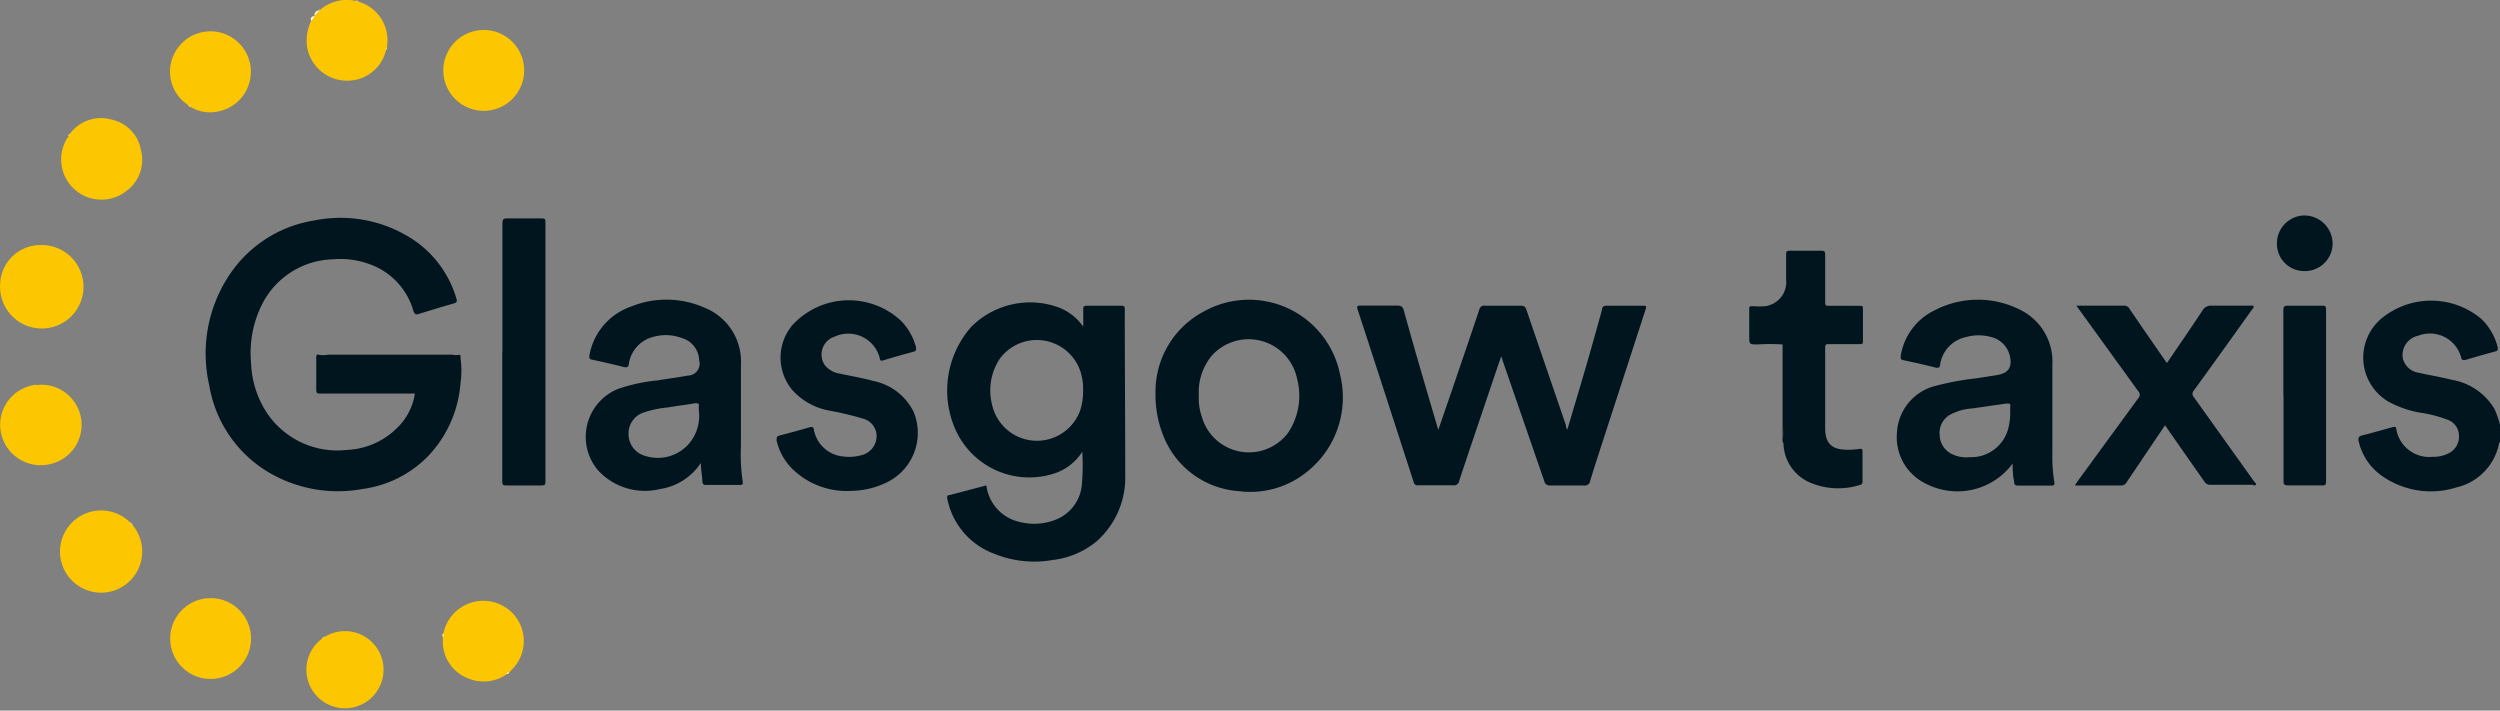 <svg id="glasgowtaxis-logo" xmlns="http://www.w3.org/2000/svg" width="190.38" height="54.114" viewBox="0 0 190.38 54.114">
  <rect x="0" y="0" width="190.38" height="54.114" fill="#808080" stroke="none"/>
  <g id="Group_1264" data-name="Group 1264" transform="translate(15.661 16.589)">
    <path id="Path_8329" data-name="Path 8329" d="M183.164,44.726c-.1,0-.082.128-.093.187a4.3,4.3,0,0,1-3.229,3.241,6.482,6.482,0,0,1-5.678-.886,4.442,4.442,0,0,1-1.76-2.612c-.07-.256,0-.4.268-.466.769-.187,1.539-.42,2.332-.63.128,0,.21-.093.256.117a2.542,2.542,0,0,0,2.775,2.145,2.472,2.472,0,0,0,1.259-.291,1.411,1.411,0,0,0,.746-1.341,1.306,1.306,0,0,0-.8-1.166,9.735,9.735,0,0,0-2.2-.571,7.834,7.834,0,0,1-2.425-.863,3.894,3.894,0,0,1-.513-6.272,5.946,5.946,0,0,1,7.636,0,4.535,4.535,0,0,1,1.259,2.192c0,.175,0,.233-.163.28-.781.21-1.551.431-2.332.665-.187,0-.245,0-.291-.175a2.46,2.46,0,0,0-3.276-1.679,1.5,1.5,0,0,0-1.166,1.749,1.446,1.446,0,0,0,1.166,1.061c.839.2,1.714.326,2.553.548a4.663,4.663,0,0,1,3.253,2.215,6.868,6.868,0,0,1,.431,1.247Z" transform="translate(-8.445 -27.624)" fill="#00151e"/>
    <path id="Path_8330" data-name="Path 8330" d="M50.961,38.966h.07c.082.058,0,.222.14.245a6.564,6.564,0,0,1,0,1.912,9.024,9.024,0,0,1-2.332,5.4,8.5,8.5,0,0,1-5.06,2.635,10.376,10.376,0,0,1-7.485-1.422,9.513,9.513,0,0,1-4.255-6.47A10.784,10.784,0,0,1,33.426,33.1a9.537,9.537,0,0,1,6.645-4.384,10.026,10.026,0,0,1,6.9,1.1,8.161,8.161,0,0,1,3.894,4.862c.07.222,0,.3-.2.361-.9.256-1.784.525-2.67.8-.233.082-.315,0-.4-.2a5.316,5.316,0,0,0-2.88-3.4,6.482,6.482,0,0,0-3.253-.56,6.226,6.226,0,0,0-5.386,3.4,8.243,8.243,0,0,0-.851,4.489A7.345,7.345,0,0,0,36.5,43.478a6.459,6.459,0,0,0,6.027,2.716,5.759,5.759,0,0,0,3.824-1.679A4.57,4.57,0,0,0,47.7,41.9H40.515c-.245,0-.326,0-.326-.3V39.176c0-.117,0-.291.187-.233a1.574,1.574,0,0,0,.7,0h9.513A.944.944,0,0,0,50.961,38.966Z" transform="translate(-31.766 -28.521)" fill="#00151e"/>
    <path id="Path_8331" data-name="Path 8331" d="M93.724,34.564c0-.245-.07-.268-.28-.268h-2.6c-.222,0-.291.058-.28.291v1.306A4.092,4.092,0,0,0,88.8,34.47a6.331,6.331,0,0,0-6.75,1.422,7.322,7.322,0,0,0-1.259,7.741,6.156,6.156,0,0,0,7.368,3.5,4.034,4.034,0,0,0,2.332-1.714A17.266,17.266,0,0,1,90.46,47.9a3.159,3.159,0,0,1-1.784,2.6,4.419,4.419,0,0,1-2.88.28,3.276,3.276,0,0,1-2.612-2.8l-2.786.734c-.187,0-.222.093-.187.28a5.619,5.619,0,0,0,3.5,4.162,8.091,8.091,0,0,0,4.547.5,6.4,6.4,0,0,0,3.276-1.376,6.47,6.47,0,0,0,2.227-5.071c0-4.232-.035-8.441-.035-12.65Zm-3.416,7.765a3.5,3.5,0,0,1-6.692-.513,4.36,4.36,0,0,1,.606-3.5,3.5,3.5,0,0,1,6.237,1.4,4.081,4.081,0,0,1,.093.991A4.663,4.663,0,0,1,90.308,42.328Z" transform="translate(-23.733 -27.605)" fill="#00151e"/>
    <path id="Path_8332" data-name="Path 8332" d="M113.158,43.717l1.026-2.973c.7-2.064,1.411-4.127,2.1-6.191a.373.373,0,0,1,.431-.291h2.728c.268,0,.35.093.431.326l3.008,8.791a.466.466,0,0,0,.1.315c.163-.525.3-.979.431-1.446q1.166-3.847,2.215-7.695c0-.222.152-.3.385-.291h2.623c.4,0,.4,0,.28.373l-3.264,10.05c-.315.979-.641,1.959-.933,2.938a.4.4,0,0,1-.478.326h-2.553a.408.408,0,0,1-.466-.35l-3.194-9.245a.281.281,0,0,0-.082-.21c-.1.3-.21.571-.291.828-.968,2.868-1.947,5.736-2.9,8.616a.408.408,0,0,1-.478.35h-2.612a.315.315,0,0,1-.385-.256c-1.422-4.384-2.833-8.767-4.267-13.139-.082-.256,0-.291.222-.291h2.821c.3,0,.4.117.478.373.828,3.008,1.714,6,2.623,9.094Z" transform="translate(-19.291 -27.571)" fill="#00151e"/>
    <path id="Path_8333" data-name="Path 8333" d="M154.076,45.6V38.825a4.384,4.384,0,0,0-2.4-4.162,7.123,7.123,0,0,0-6.54,0,4.663,4.663,0,0,0-2.611,3.5c0,.222,0,.268.233.315.828.175,1.644.361,2.472.571.21,0,.268,0,.3-.233a2.507,2.507,0,0,1,1.959-2.1,3.567,3.567,0,0,1,1.947,0,1.924,1.924,0,0,1,1.4,1.422c.2.863-.093,1.317-.968,1.469l-1.644.256a20.88,20.88,0,0,0-3.194.606,3.871,3.871,0,0,0-2.786,3.5,3.929,3.929,0,0,0,2.262,3.941,5.235,5.235,0,0,0,6.552-1.574,5.584,5.584,0,0,0,.117,1.422c0,.222.1.268.315.268h2.425c.256,0,.361,0,.3-.326a12.473,12.473,0,0,1-.14-2.1Zm-3.206-3.171a5,5,0,0,1-.117,1.1,2.926,2.926,0,0,1-2.961,2.332,2.518,2.518,0,0,1-1.306-.21,1.644,1.644,0,0,1-.991-1.5,1.586,1.586,0,0,1,.886-1.574,4.232,4.232,0,0,1,1.609-.431l2.6-.373c.222,0,.315,0,.28.245A2.331,2.331,0,0,0,150.87,42.428Z" transform="translate(-13.446 -27.634)" fill="#00151e"/>
    <path id="Path_8334" data-name="Path 8334" d="M68.411,44.982V38.826a4.419,4.419,0,0,0-2.8-4.36,7.158,7.158,0,0,0-5.549-.082,4.827,4.827,0,0,0-3.194,3.742c0,.222,0,.28.233.315.828.175,1.632.361,2.46.571.222,0,.256,0,.315-.245A2.483,2.483,0,0,1,61.731,36.7a3.5,3.5,0,0,1,2.192.093,1.819,1.819,0,0,1,1.306,1.69.909.909,0,0,1-.874,1.166c-.758.14-1.5.233-2.262.361a13.127,13.127,0,0,0-3.043.653,3.941,3.941,0,0,0-1.539,6.179,4.85,4.85,0,0,0,4.733,1.446A4.524,4.524,0,0,0,65.357,46.3c0,.49.1.944.117,1.376,0,.245.093.315.338.3h2.46c.245,0,.3,0,.268-.291a14.293,14.293,0,0,1-.128-2.7Zm-3.183-2.518a3.5,3.5,0,0,1-.093,1.038,3.136,3.136,0,0,1-3.976,2.273,1.714,1.714,0,0,1-1.306-1.632,1.679,1.679,0,0,1,1.166-1.69,8.254,8.254,0,0,1,1.877-.385c.676-.128,1.352-.187,2.005-.315.28,0,.326,0,.3.28a2.53,2.53,0,0,0,.023.431Z" transform="translate(-27.648 -27.635)" fill="#00151e"/>
    <path id="Path_8335" data-name="Path 8335" d="M107.87,39.606a7.065,7.065,0,0,0-10.341-4.862,6.9,6.9,0,0,0-3.719,6.272,8.289,8.289,0,0,0,.583,3.183,6.657,6.657,0,0,0,5.736,4.244,6.855,6.855,0,0,0,5.375-1.6,7.228,7.228,0,0,0,2.367-7.24Zm-3.929,4.349a3.729,3.729,0,0,1-6.61-1.189,4.267,4.267,0,0,1-.222-1.621,4.325,4.325,0,0,1,.991-3.02,3.766,3.766,0,0,1,6.482,1.725,5.1,5.1,0,0,1-.641,4.1Z" transform="translate(-21.476 -27.634)" fill="#00151e"/>
    <path id="Path_8336" data-name="Path 8336" d="M160.727,43.366l-2.938,4.36a.455.455,0,0,1-.431.222h-3.5c.128-.187.222-.338.326-.478l4.5-6.156a.385.385,0,0,0,0-.548l-4.454-6.156-.257-.35h3.591a.455.455,0,0,1,.455.233c.9,1.329,1.819,2.646,2.728,3.964a1.558,1.558,0,0,0,.128.163c.909-1.329,1.819-2.658,2.7-3.987a.723.723,0,0,1,.7-.373h3.194c0,.14,0,.2-.1.268q-2.215,3.113-4.454,6.2a.361.361,0,0,0,0,.49l4.593,6.424c.058.082.187.152.128.256s-.175,0-.28,0H164.2a.5.5,0,0,1-.466-.233C162.744,46.269,161.753,44.835,160.727,43.366Z" transform="translate(-11.517 -27.57)" fill="#00151e"/>
    <path id="Path_8337" data-name="Path 8337" d="M74.609,48.426a5.911,5.911,0,0,1-4.384-1.714A4.5,4.5,0,0,1,69.06,44.6c0-.233,0-.338.233-.4.781-.2,1.562-.408,2.332-.641.21,0,.233,0,.268.175A2.5,2.5,0,0,0,74.12,45.8a3.5,3.5,0,0,0,1.469-.117A1.492,1.492,0,0,0,76.673,44.3a1.376,1.376,0,0,0-1.014-1.376,24.567,24.567,0,0,0-2.588-.618,4.967,4.967,0,0,1-2.821-1.574,3.847,3.847,0,0,1,0-4.92,5.829,5.829,0,0,1,8.313-.315,4.477,4.477,0,0,1,1.119,2.017c0,.187,0,.256-.163.3-.781.21-1.551.431-2.332.665-.222.07-.245,0-.28-.2a2.472,2.472,0,0,0-3.416-1.609,1.434,1.434,0,0,0-.781,2.145,1.8,1.8,0,0,0,1.166.676c.851.187,1.714.326,2.553.56a4.372,4.372,0,0,1,3.055,2.332,4.185,4.185,0,0,1-2.2,5.468,6.4,6.4,0,0,1-2.67.571Z" transform="translate(-25.581 -27.628)" fill="#00151e"/>
    <path id="Path_8338" data-name="Path 8338" d="M135.132,37.805a14.375,14.375,0,0,0-1.877,0c-.665,0-.665,0-.665-.665V35.159c0-.222,0-.268.268-.268a5.387,5.387,0,0,0,.968,0,1.854,1.854,0,0,0,1.574-2.04V30.926c0-.2.058-.256.268-.256h2.425c.222,0,.28.07.28.28v3.6c0,.245,0,.315.3.315h2.332c.187,0,.245,0,.245.245v2.425c0,.187,0,.245-.245.245h-2.332c-.222,0-.3,0-.3.28v6.121c0,1.166.513,1.632,1.644,1.644a5.725,5.725,0,0,0,1-.07c.152,0,.2,0,.2.163v2.332a.233.233,0,0,1-.2.256,5.48,5.48,0,0,1-3.964-.256A3.346,3.346,0,0,1,135.2,45.43q0-3.62,0-7.24c0-.14.035-.28-.07-.385Z" transform="translate(-15.044 -28.165)" fill="#00151e"/>
    <path id="Path_8339" data-name="Path 8339" d="M51.152,38.715V28.933c0-.3.082-.385.373-.373h2.588c.245,0,.326,0,.315.315V48.543c0,.268,0,.361-.338.35h-2.6c-.256,0-.35,0-.35-.326V38.715Z" transform="translate(-28.553 -28.515)" fill="#00151e"/>
    <path id="Path_8340" data-name="Path 8340" d="M167.48,41.069V34.587c0-.268.082-.338.338-.326h2.588c.245,0,.326,0,.326.3V47.644c0,.256-.07.315-.315.3H167.83c-.3,0-.35-.1-.338-.361V41.069Z" transform="translate(-9.258 -27.569)" fill="#00151e"/>
  </g>
  <path id="Path_8341" data-name="Path 8341" d="M21.442,30.3a3.177,3.177,0,1,1-3.1,3,3.066,3.066,0,0,1,3.1-3Z" transform="translate(-18.333 -11.637)" fill="#fcc700"/>
  <path id="Path_8342" data-name="Path 8342" d="M47.307,56a3.1,3.1,0,0,1,5.479-1.271,3.066,3.066,0,0,1-.233,4.011l-.256.268c0,.07-.14.082-.2.14a3.066,3.066,0,0,1-2.95.28,3,3,0,0,1-1.889-2.868v-.233A.6.6,0,0,1,47.307,56Z" transform="translate(-13.536 -7.783)" fill="#fcc700"/>
  <path id="Path_8343" data-name="Path 8343" d="M27.778,48.761a3.13,3.13,0,1,1-.4-.4l.175.152C27.615,48.6,27.65,48.714,27.778,48.761Z" transform="translate(-17.674 -8.763)" fill="#fcc700"/>
  <path id="Path_8344" data-name="Path 8344" d="M47.29,19.316a3.078,3.078,0,1,1,3.02,3.09A3.078,3.078,0,0,1,47.29,19.316Z" transform="translate(-13.53 -13.967)" fill="#fcc700"/>
  <path id="Path_8345" data-name="Path 8345" d="M29.45,56.438A3.078,3.078,0,1,1,32.5,59.516,3.078,3.078,0,0,1,29.45,56.438Z" transform="translate(-16.489 -7.812)" fill="#fcc700"/>
  <path id="Path_8346" data-name="Path 8346" d="M21.125,39.443a3.058,3.058,0,0,1,1.434,5.9,3.113,3.113,0,0,1-3.5-.9,3.066,3.066,0,0,1,1.76-4.978.466.466,0,0,0,.3-.023Z" transform="translate(-18.331 -10.124)" fill="#fcc700"/>
  <path id="Path_8347" data-name="Path 8347" d="M30.793,21.936a3.031,3.031,0,0,1-1.166-3.579,3.078,3.078,0,1,1,3.416,4.092,2.81,2.81,0,0,1-2.064-.373c-.023-.07-.117-.093-.187-.14Z" transform="translate(-16.491 -13.952)" fill="#fcc700"/>
  <path id="Path_8348" data-name="Path 8348" d="M39.755,55.945a2.938,2.938,0,1,1-.21.14.31.31,0,0,0,.21-.14Z" transform="translate(-15.008 -7.459)" fill="#fcc700"/>
  <path id="Path_8349" data-name="Path 8349" d="M23.018,23.165a2.938,2.938,0,0,1,3.136-1.049,2.88,2.88,0,0,1,2.25,2.332A2.938,2.938,0,0,1,27.239,27.6a3.066,3.066,0,0,1-4.372-4.185c.093-.035.1-.128.152-.245Z" transform="translate(-17.67 -13.013)" fill="#fcc700"/>
  <path id="Path_8350" data-name="Path 8350" d="M44.41,18.1a3.02,3.02,0,0,1-3.124,2.332,3.09,3.09,0,0,1-2.891-2.565,3.5,3.5,0,0,1,.3-1.959.513.513,0,0,1,.268-.4c.07-.233.3-.326.455-.49a3.089,3.089,0,0,1,2.693-.653.478.478,0,0,0,.21.058,3.055,3.055,0,0,1,2.145,3.5.4.4,0,0,0-.058.175Z" transform="translate(-15.011 -14.292)" fill="#fcc700"/>
  <path id="Path_8351" data-name="Path 8351" d="M169.135,32.6a2.075,2.075,0,0,1-2.075-2.134,2.122,2.122,0,0,1,2.1-2.1A2.157,2.157,0,0,1,171.3,30.5a2.11,2.11,0,0,1-2.168,2.1Z" transform="translate(6.333 -11.957)" fill="#00151e"/>
  <path id="Path_8352" data-name="Path 8352" d="M134.771,36.8c.07-.222.117,0,.128,0a4.071,4.071,0,0,1,0,.536v5.654a3.917,3.917,0,0,0,0,1.166.152.152,0,0,1-.07.175.629.629,0,0,1-.058-.385V36.8Z" transform="translate(0.977 -10.574)" fill="#041318"/>
  <path id="Path_8353" data-name="Path 8353" d="M49.734,37.48c-.117.1-.256.058-.385.058H39.86c-.233,0-.478.187-.7,0H49.734Z" transform="translate(-14.879 -10.446)" fill="#061217"/>
  <path id="Path_8354" data-name="Path 8354" d="M39.335,14.9l-.455.49C38.834,15.017,39.16,15.017,39.335,14.9Z" transform="translate(-14.926 -14.191)" fill="#faf9e7"/>
  <path id="Path_8355" data-name="Path 8355" d="M38.921,15.32a1.166,1.166,0,0,1-.268.4C38.595,15.483,38.641,15.413,38.921,15.32Z" transform="translate(-14.966 -14.121)" fill="#faf9e7"/>
  <path id="Path_8356" data-name="Path 8356" d="M48.435,37.728c0,.07-.093.082-.152,0s0-.175,0-.268C48.517,37.46,48.424,37.635,48.435,37.728Z" transform="translate(-13.37 -10.449)" fill="#061217"/>
  <path id="Path_8357" data-name="Path 8357" d="M27.032,48.635c-.163,0-.187-.128-.222-.245C26.88,48.46,27.032,48.507,27.032,48.635Z" transform="translate(-16.927 -8.636)" fill="#fbd647"/>
  <path id="Path_8358" data-name="Path 8358" d="M20.77,39.442c-.082.058-.163.2-.28,0A.752.752,0,0,1,20.77,39.442Z" transform="translate(-17.975 -10.123)" fill="#f9cf1d"/>
  <path id="Path_8359" data-name="Path 8359" d="M47.314,55.65v.28C47.127,55.813,47.256,55.743,47.314,55.65Z" transform="translate(-13.543 -7.432)" fill="#faf2c8"/>
  <path id="Path_8360" data-name="Path 8360" d="M41.791,14.4c-.1.1-.152,0-.21-.058S41.733,14.321,41.791,14.4Z" transform="translate(-14.479 -14.288)" fill="#fad440"/>
  <path id="Path_8361" data-name="Path 8361" d="M30.6,21.14c.1,0,.21,0,.21.14S30.647,21.222,30.6,21.14Z" transform="translate(-16.298 -13.156)" fill="#fad32d"/>
  <path id="Path_8362" data-name="Path 8362" d="M43.557,17.589c-.117-.1,0-.152.058-.2S43.639,17.543,43.557,17.589Z" transform="translate(-14.158 -13.779)" fill="#fbd546"/>
  <path id="Path_8363" data-name="Path 8363" d="M22.947,23c0,.1,0,.21-.14.2S22.865,23.093,22.947,23Z" transform="translate(-17.599 -12.848)" fill="#fcd22c"/>
  <path id="Path_8364" data-name="Path 8364" d="M39.594,55.88c0,.14-.1.14-.21.14S39.489,55.868,39.594,55.88Z" transform="translate(-14.846 -7.394)" fill="#fcd02b"/>
  <path id="Path_8365" data-name="Path 8365" d="M51.41,58.33a.2.2,0,0,1,.2-.14C51.608,58.33,51.515,58.33,51.41,58.33Z" transform="translate(-12.847 -7.011)" fill="#fdf1c6"/>
</svg>

